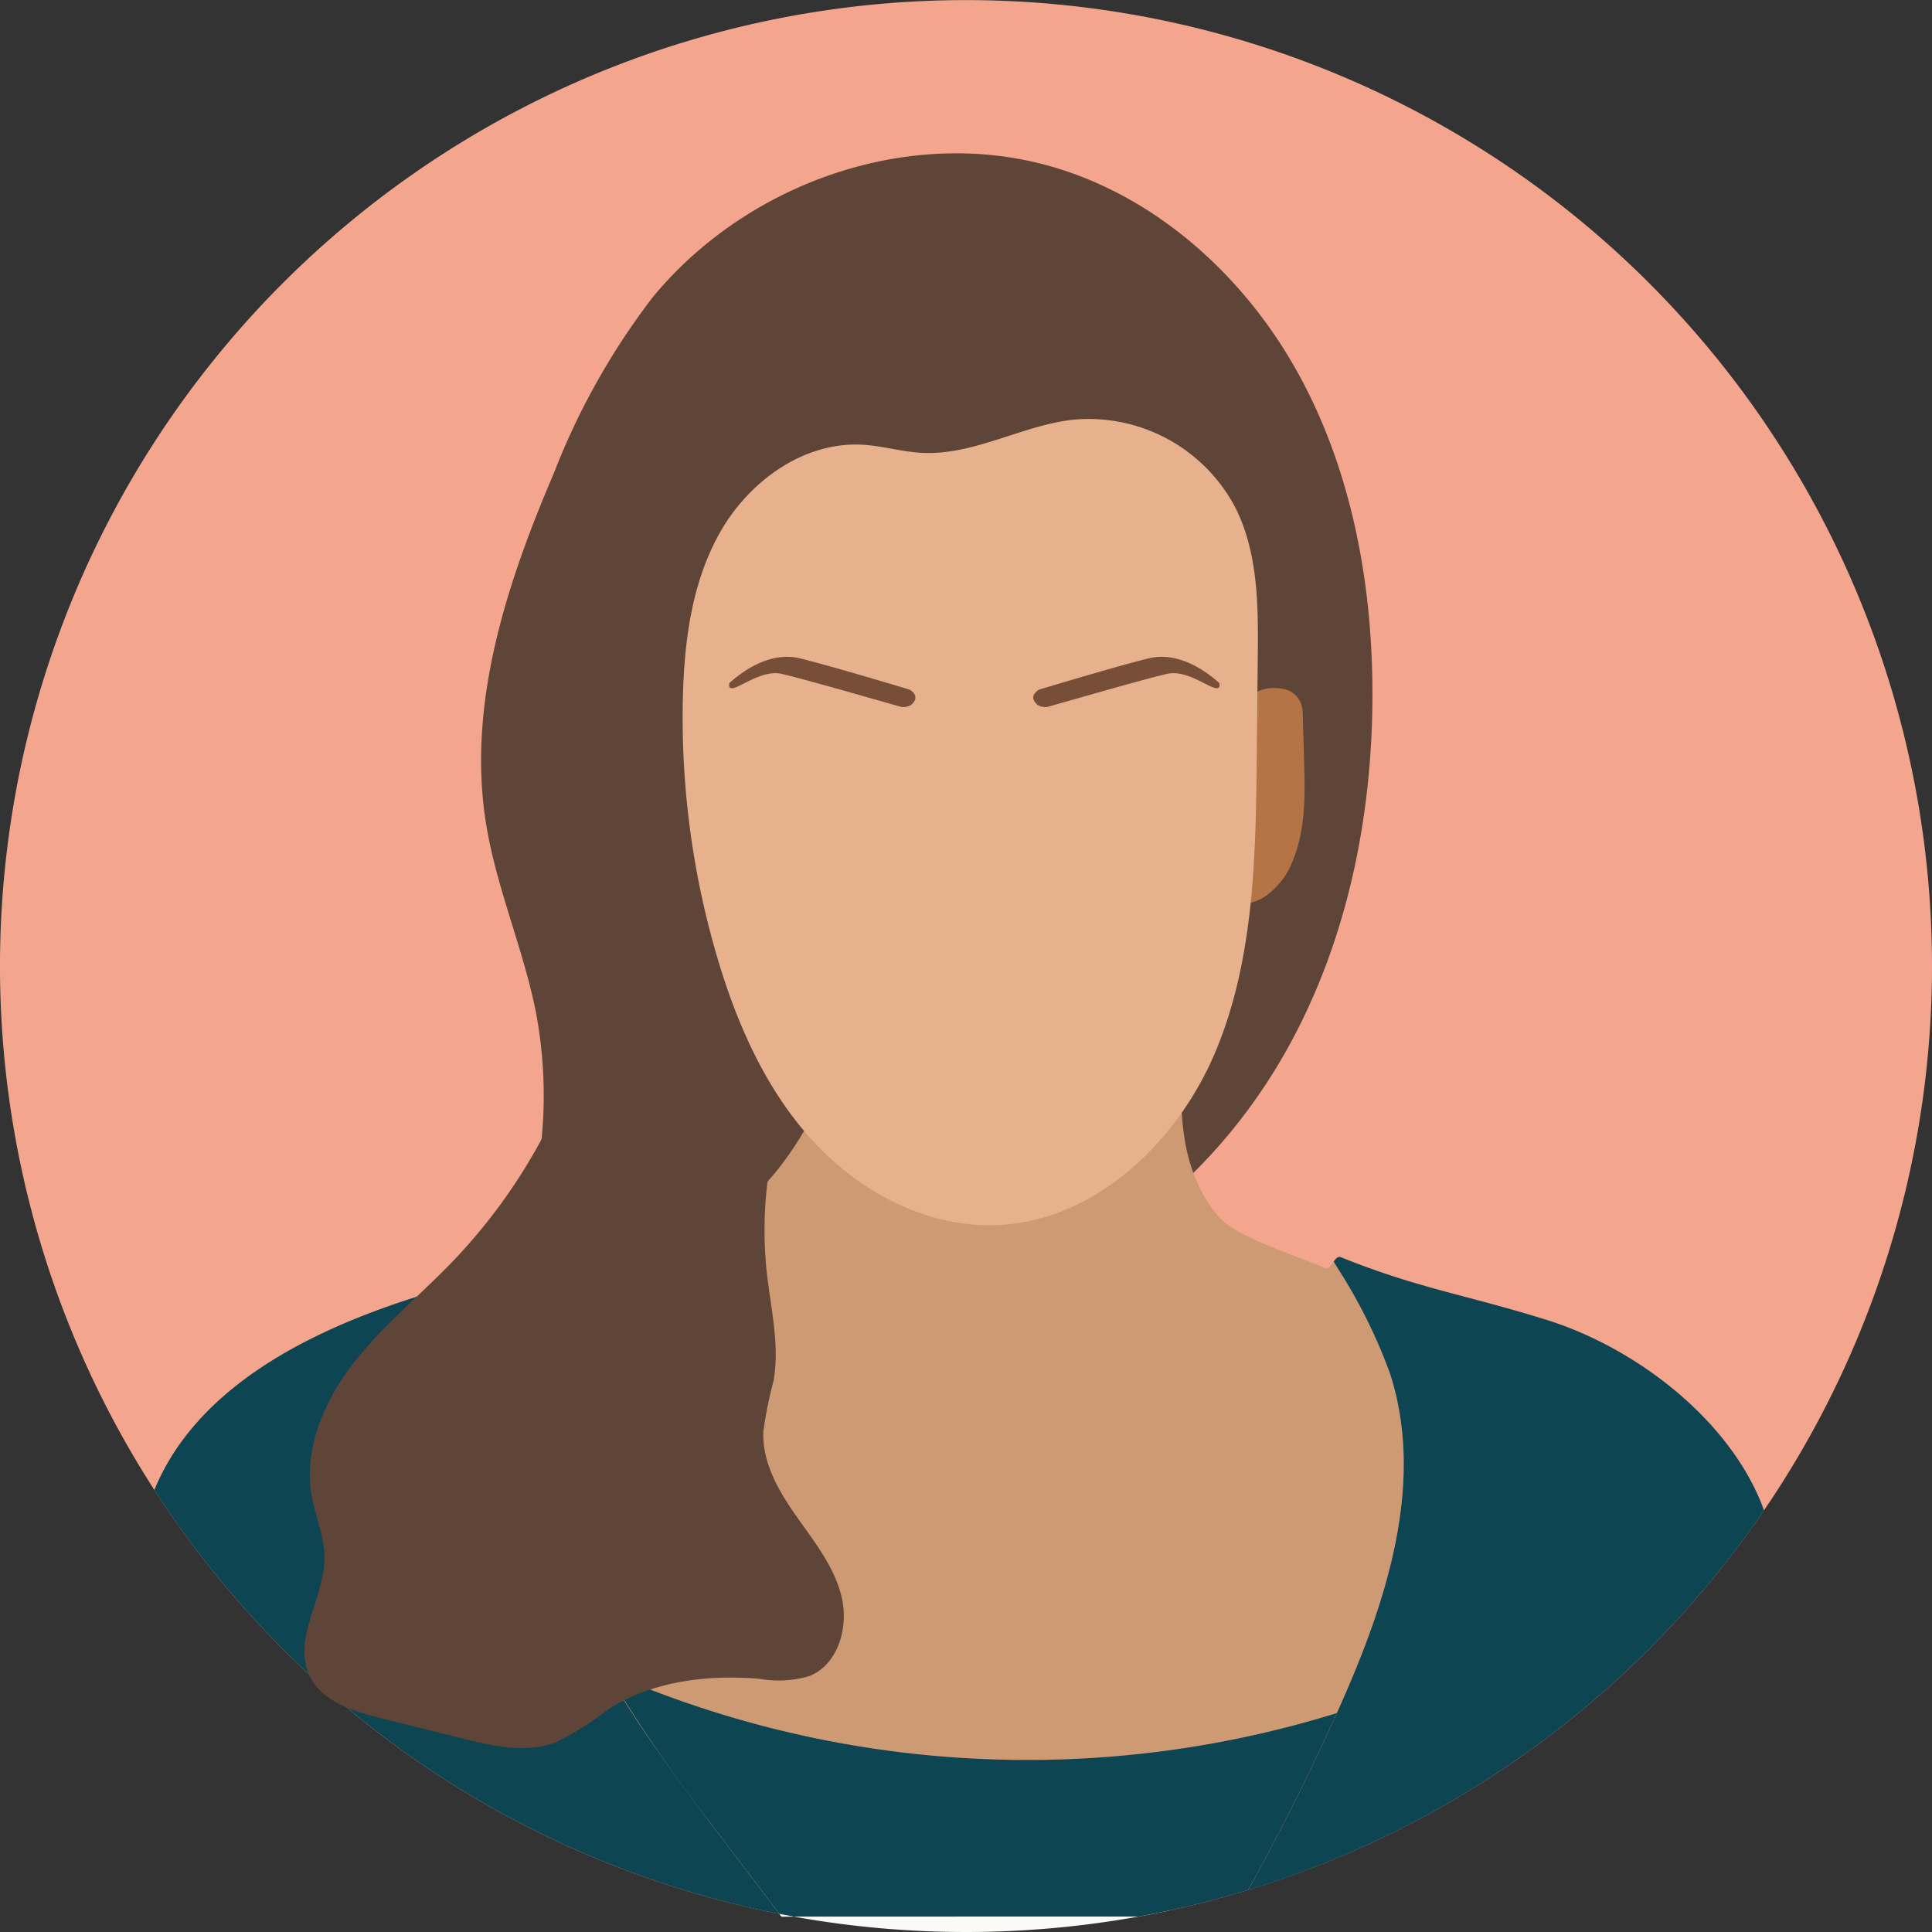 <svg xmlns="http://www.w3.org/2000/svg" width="144.125" height="144.126" viewBox="0 0 144.125 144.126"><rect x="0" y="0" width="144.125" height="144.126" fill="#333333" stroke="none"/><g transform="translate(-888.001 -2784)"><g transform="translate(187.603 657.817)"><path d="M844.523,2198.246a72.063,72.063,0,1,0-85.532,70.8,7.852,7.852,0,0,1,3.54-2.043,25.979,25.979,0,0,1,5.552-.679c4.472-.281,9.016-.983,13.39-.011a24.641,24.641,0,0,1,6.15,2.392A72.086,72.086,0,0,0,844.523,2198.246Z" transform="translate(0)" fill="#f3a58e"/><path d="M812.753,2372.773a25.981,25.981,0,0,0-5.552.679,7.85,7.85,0,0,0-3.54,2.043,72.492,72.492,0,0,0,28.632-.341,24.652,24.652,0,0,0-6.15-2.392C821.769,2371.79,817.225,2372.491,812.753,2372.773Z" transform="translate(-44.669 -106.449)" fill="#fafaf8"/><path d="M755.9,2239.491c8.879,1.574,17.57-2.844,26.347-4.912,5.9-1.39,12.045-1.735,17.775-3.7,8.707-2.991,15.908-9.666,20.394-17.7s6.383-17.359,6.373-26.565c-.008-8.256-1.56-16.643-5.547-23.873s-10.58-13.213-18.526-15.455c-10.579-2.985-22.608,1.282-29.6,9.764a52.918,52.918,0,0,0-7.374,13.1c-3.533,8.266-6.494,17.233-5.09,26.112.76,4.808,2.771,9.336,3.726,14.11A33.376,33.376,0,0,1,755.9,2239.491Z" transform="translate(-24.008 -8.715)" fill="#5f4538"/><path d="M860.516,2232.49a1.083,1.083,0,0,1-.407-.279,1.265,1.265,0,0,1-.223-.564,20.785,20.785,0,0,1,.194-7.153l.336-2.339a9.2,9.2,0,0,1,1.263-4.084,3.153,3.153,0,0,1,3.751-1.278,1.813,1.813,0,0,1,.891.917,2.957,2.957,0,0,1,.151,1.024l.094,3.228c.073,2.5.131,5.075-.793,7.4a5.858,5.858,0,0,1-2.007,2.712A3.419,3.419,0,0,1,860.516,2232.49Z" transform="translate(-68.886 -39.093)" fill="#b47446"/><path d="M830.166,2310.537c.021-.047.044-.093.065-.14,3.569-7.938,6.577-16.92,3.9-25.2a39.514,39.514,0,0,0-3.918-7.874l-.282-.474c-.208.279-.405.611-.674.489-1.814-.825-6.479-2.244-7.81-3.729-3.511-3.915-3.1-9.851-2.479-15.073a62.759,62.759,0,0,1-22.46-1.454,2.316,2.316,0,0,0-1.308-.074c-.673.234-.96,1.009-1.181,1.687-2.012,6.159-6.558,18.512-19.786,17.576a14.125,14.125,0,0,0-2.091,2.8,20.137,20.137,0,0,0-2.254,11.1c.36,6.178,2.67,11.886,5.8,17.266A77.933,77.933,0,0,0,830.166,2310.537Z" transform="translate(-30.039 -56.562)" fill="#ce9a74"/><path d="M832.973,2206.458c-.076,7.41-.194,15.031-3.027,21.878s-9.07,12.823-16.476,13.059c-5.185.165-10.184-2.519-13.675-6.355s-5.629-8.724-7.092-13.7a63.183,63.183,0,0,1-2.539-19.322c.106-4.315.7-8.753,2.875-12.481s6.222-6.608,10.531-6.359c1.484.085,2.931.528,4.416.606,3.886.205,7.484-2.065,11.354-2.479a12.362,12.362,0,0,1,12.055,6.6c1.7,3.4,1.693,7.361,1.654,11.16Z" transform="translate(-38.823 -23.818)" fill="#e8b18d"/><path d="M869.659,2359.228q1.883-3.7,3.593-7.479Q871.542,2355.53,869.659,2359.228Z" transform="translate(-73.218 -97.575)" fill="none"/><path d="M866.186,2368.728q1-1.853,1.95-3.728Q867.181,2366.874,866.186,2368.728Z" transform="translate(-71.716 -103.307)" fill="none"/><path d="M793.542,2365.522q.569.755,1.137,1.5Q794.111,2366.278,793.542,2365.522Z" transform="translate(-40.292 -103.532)" fill="none"/><path d="M817.607,2379.308a72.444,72.444,0,0,0,12.877-1.149l-25.72.007A72.491,72.491,0,0,0,817.607,2379.308Z" transform="translate(-45.146 -108.999)" fill="none"/><path d="M767.313,2340.26l-4.15-5.467q-.568-.747-1.137-1.5l-.015-.021c-6.429-8.536-12.772-17.76-13.388-28.358a20.131,20.131,0,0,1,2.253-11.1,14.1,14.1,0,0,1,2.091-2.8h0c-7.33.8-5.206.885-12.251,3.062-8.155,2.519-16.821,6.751-20.029,14.558A72.119,72.119,0,0,0,767.313,2340.26Z" transform="translate(-8.776 -71.3)" fill="#0d4552"/><path d="M871.009,2325.658q-1.71,3.78-3.593,7.478l-.021.041q-.954,1.874-1.95,3.728c-.318.592-.648,1.176-.972,1.764a72.207,72.207,0,0,0,38.492-28.322c-.075-.209-.149-.418-.233-.625-2.592-6.34-9.417-11.537-15.953-13.584-6.037-1.891-9.525-2.331-15.377-4.684-.211-.085-.378.1-.539.316l.282.474a39.518,39.518,0,0,1,3.918,7.873c2.68,8.28-.328,17.263-3.9,25.2-.021.047-.044.093-.065.14h0C871.072,2325.525,871.039,2325.591,871.009,2325.658Z" transform="translate(-70.975 -71.483)" fill="#0d4552"/><path d="M828.968,2360.482q.995-1.853,1.95-3.728l.021-.04q1.883-3.7,3.593-7.479c.03-.067.062-.133.093-.2a77.933,77.933,0,0,1-54.477-3.1,114.6,114.6,0,0,0,7.585,11.092l.015.02q.569.756,1.137,1.5l4.15,5.467c.36.07.719.142,1.08.207l25.72-.007a71.511,71.511,0,0,0,8.16-1.974C828.32,2361.658,828.65,2361.073,828.968,2360.482Z" transform="translate(-34.498 -95.061)" fill="#0d4552"/><path d="M803.017,2378.013h.923c-.361-.065-.721-.137-1.08-.207Z" transform="translate(-44.323 -108.846)" fill="#fafaf8"/><path d="M793.515,2365.486l.015.021Z" transform="translate(-40.28 -103.517)" fill="#fafaf8"/><path d="M864.473,2373.334h0c.324-.588.654-1.173.972-1.765C865.127,2372.161,864.8,2372.745,864.473,2373.334Z" transform="translate(-70.975 -106.148)" fill="#fafaf8"/><path d="M863.645,2374.679c-.361.658-.717,1.319-1.086,1.973.369-.654.725-1.315,1.086-1.973Z" transform="translate(-70.147 -107.494)" fill="#fafaf8"/><path d="M869.622,2364.969l.021-.04Z" transform="translate(-73.202 -103.276)" fill="#fafaf8"/><path d="M876.084,2351.4h0c-.031.067-.063.133-.093.2C876.021,2351.53,876.054,2351.464,876.084,2351.4Z" transform="translate(-75.957 -97.422)" fill="#fafaf8"/><path d="M774.308,2310.719c-3.883-.313-7.972.19-11.247,2.3a22.012,22.012,0,0,1-3.874,2.443c-2.231.847-4.721.277-7.037-.3l-6.032-1.5c-2.084-.52-4.429-1.247-5.334-3.194-1.274-2.74,1.15-5.8,1.128-8.818-.011-1.564-.684-3.042-.952-4.583-.608-3.5.929-7.058,3.1-9.865s4.967-5.06,7.425-7.621A41.593,41.593,0,0,0,760.1,2266.2a4.554,4.554,0,0,1,1.57-2.387,3.776,3.776,0,0,1,1.571-.435,16.113,16.113,0,0,1,10.21,2.35,4.834,4.834,0,0,1,1.812,1.731c.653,1.247.3,2.754.027,4.135a29.483,29.483,0,0,0-.368,8.917c.3,2.664.958,5.353.492,7.992a30.671,30.671,0,0,0-.758,3.744c-.114,2.31,1.125,4.456,2.456,6.346s2.833,3.759,3.376,6.006-.23,5.026-2.366,5.911A8.209,8.209,0,0,1,774.308,2310.719Z" transform="translate(-17.31 -59.306)" fill="#5f4538"/><path d="M175.1,52.808s-5.62-1.7-8.153-2.329-4.744,1.346-5.3,1.82c0,0-.221.621.515.314.768-.316,2.153-1.267,3.371-.985,1.989.463,6.939,1.913,8.915,2.461a1.07,1.07,0,0,0,.746-.142C175.494,53.688,175.781,53.256,175.1,52.808Z" transform="translate(593.17 2124.825)" fill="#774f39"/><path d="M173.648,52.808s5.62-1.7,8.15-2.329,4.747,1.346,5.3,1.82c0,0,.221.621-.515.314-.768-.316-2.153-1.267-3.367-.985-1.993.463-6.942,1.913-8.915,2.461a1.067,1.067,0,0,1-.746-.142C173.253,53.688,172.969,53.256,173.648,52.808Z" transform="translate(604.248 2124.825)" fill="#774f39"/></g></g></svg>